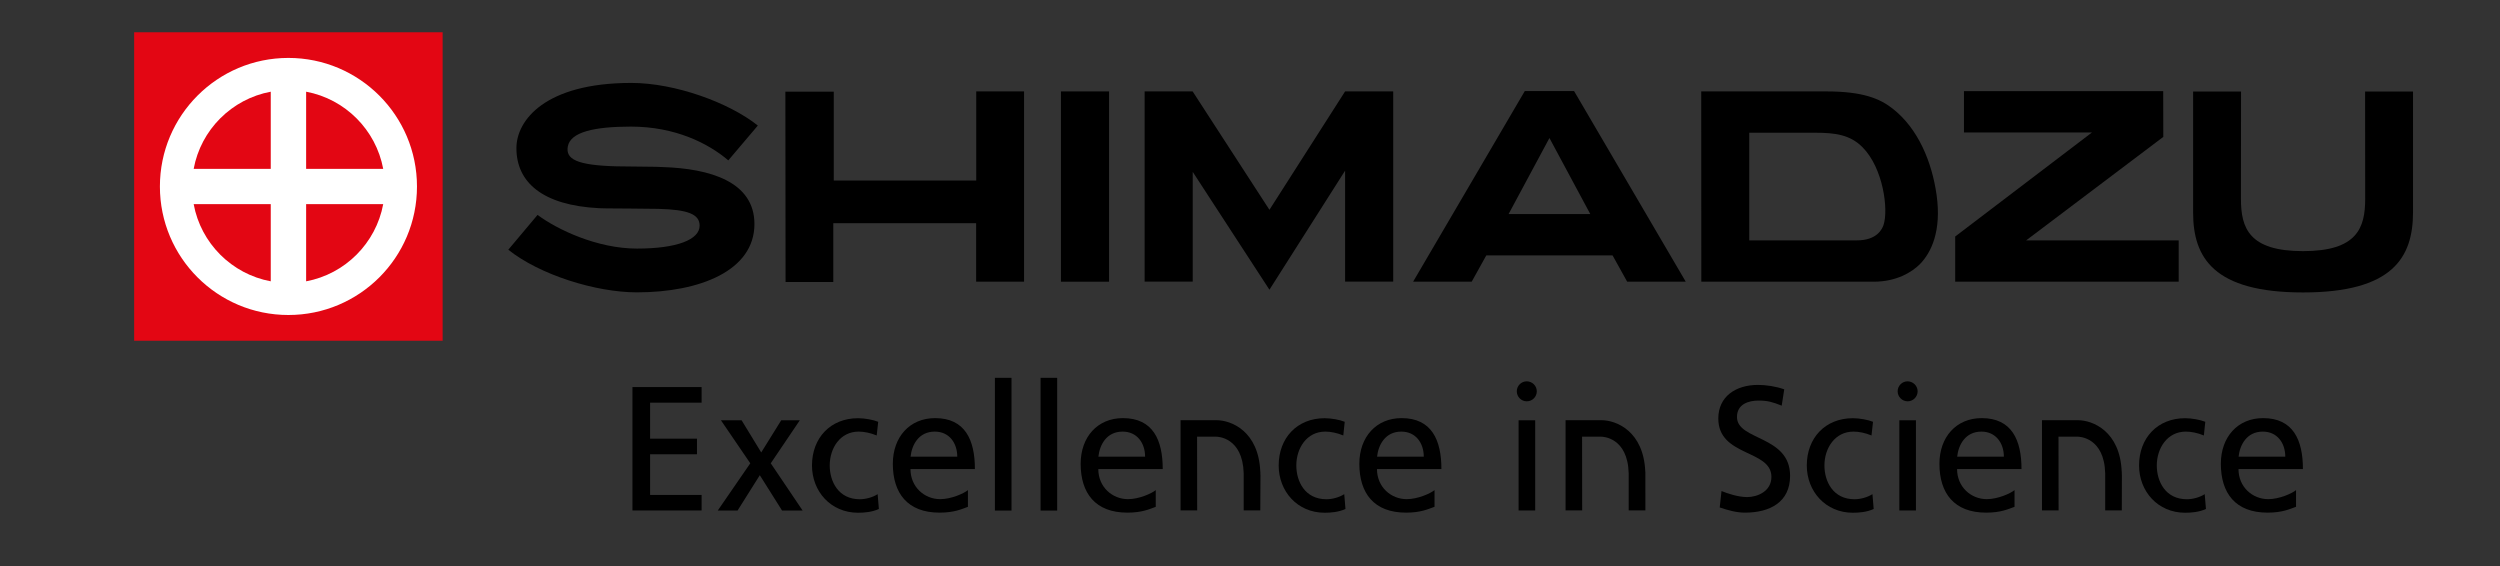 <?xml version="1.0" encoding="utf-8"?>
<!-- Generator: Adobe Illustrator 23.0.6, SVG Export Plug-In . SVG Version: 6.00 Build 0)  -->
<svg version="1.1" id="Ebene_1" xmlns="http://www.w3.org/2000/svg" xmlns:xlink="http://www.w3.org/1999/xlink" x="0px" y="0px"
	 viewBox="0 0 530 120" style="enable-background:new 0 0 530 120;" xml:space="preserve">
<rect x="0" y="0" width="530" height="120" fill="#333333" stroke="none"/>
<style type="text/css">
	.st0{display:none;}
	.st1{display:inline;fill:#FFFFFF;}
	.st2{fill:#FFFFFF;}
	.st3{fill:#E30613;}
	.st4{fill:#000000;}
</style>
<g class="st0">
	<rect class="st1" width="530" height="120"/>
</g>
<g>
	<g>
		<g>
			<rect x="30.56" y="8.94" class="st2" width="61.2" height="61.2"/>
			<g>
				<path class="st3" d="M64.9,59.64c8.26-1.54,14.8-8.08,16.34-16.36H64.9C64.9,43.28,64.9,59.64,64.9,59.64z"/>
				<path class="st3" d="M41.06,35.8H57.4V19.44C49.12,20.98,42.58,27.52,41.06,35.8z"/>
				<path class="st3" d="M28.44,6.84v65.4h65.4V6.84H28.44z M61.14,66.78c-15.06,0-27.24-12.2-27.24-27.24
					c0-15.06,12.2-27.26,27.24-27.26S88.4,24.48,88.4,39.54S76.2,66.78,61.14,66.78z"/>
				<path class="st3" d="M57.4,59.64V43.28H41.06C42.58,51.56,49.12,58.1,57.4,59.64z"/>
				<path class="st3" d="M64.9,19.44V35.8h16.34C79.7,27.52,73.16,20.98,64.9,19.44z"/>
			</g>
		</g>
		<g>
			<path class="st4" d="M140.52,35.42c9.96,0.32,19.42,3.08,19.42,12.08c0,9.84-11.5,14.48-24.94,14.48
				c-8.68,0-20.6-3.72-27.24-9.04l6.2-7.38c4.2,3.12,12.64,7.14,21.08,7.14c8.54,0,13.28-1.92,13.28-4.86c0-2.44-2.5-3.4-8.74-3.56
				c-1.58-0.04-10.78-0.1-10.96-0.1l-1.58-0.04c-12.06-0.6-17.56-5.5-17.56-12.74c0-5.86,6.04-13.82,24.36-13.82
				c9.3,0,20.78,4.2,26.82,9.04L154.4,34c-4.26-3.64-11.3-7.16-20.64-7.16c-7.8,0-12.82,1.16-13.38,4.2c-0.5,2.68,1.84,4,10.32,4.22
				c1.58,0,8.14,0.1,8.34,0.1C139.32,35.38,140.2,35.4,140.52,35.42"/>
			<polyline class="st4" points="285.16,19.38 269.12,44.48 252.84,19.38 242.66,19.38 242.66,59.7 252.86,59.7 252.86,36.44 
				269.12,61.42 285.16,36.18 285.16,59.7 295.36,59.7 295.36,19.38 285.16,19.38 			"/>
			<polyline class="st4" points="458.62,29.02 458.6,19.32 416.36,19.32 416.36,28.08 443.5,28.08 414.5,50.14 414.5,59.72 
				461.88,59.72 461.88,50.96 429.54,50.96 458.62,29.02 			"/>
			<path class="st4" d="M488.24,62c-18.98,0-23.3-7.4-23.3-16.94c0-4.28,0-25.66,0-25.66h10.16c0,0-0.02,20.44-0.02,22.76
				c0,6.18,1.7,11.08,13.16,11.08s13.18-4.9,13.18-11.08c0-2.34-0.02-22.76-0.02-22.76h10.16c0,0,0,21.38,0,25.66
				C511.54,54.6,507.22,62,488.24,62"/>
			<path class="st4" d="M401.18,22.98c-2.6-2.02-6.16-3.6-13.98-3.6c-3.36,0-26.54,0-26.54,0l0.02,40.34h36.56
				c4.88,0,8.1-2.06,9.74-3.68c2.48-2.5,4.64-7.1,3.58-14.7C409.58,34.42,406.72,27.28,401.18,22.98 M399.3,47.72
				c-0.28,0.8-1.34,3.24-5.64,3.24h-22.82V28.14c0,0,11,0,13.96,0c4.38,0,7.44,0.46,10.04,3.06C399.24,35.6,400.4,44.46,399.3,47.72
				z"/>
			<polyline class="st4" points="206.96,38.28 176.76,38.28 176.76,19.44 166.5,19.44 166.54,59.78 176.66,59.78 176.66,47.32 
				206.94,47.32 206.94,59.72 217.1,59.72 217.1,19.38 206.96,19.38 206.96,38.28 			"/>
			<polyline class="st4" points="224.92,59.72 235.12,59.72 235.12,19.38 224.92,19.38 224.92,59.72 			"/>
			<path class="st4" d="M333.7,19.3h-10.44l-23.68,40.42H312l2.94-5.3l0.16-0.28h26.76l0.16,0.28l2.94,5.3h12.42L333.7,19.3
				 M319.82,45.38l8.66-16.12l8.66,16.12H319.82z"/>
		</g>
		<g>
			<path class="st4" d="M134.08,82.06h14.66v3.3h-10.92V93h9.94v3.3h-9.94v8.62h10.92v3.3h-14.66V82.06z"/>
			<path class="st4" d="M159.06,98.22l-6.22-9.12h4.38l4.16,6.82l4.24-6.82h3.94l-6.16,9.12l6.76,10.02h-4.36l-4.72-7.5l-4.72,7.5
				h-4.2L159.06,98.22z"/>
			<path class="st4" d="M185.86,92.32c-1.36-0.56-2.7-0.82-3.82-0.82c-3.94,0-6.14,3.52-6.14,7.18c0,3.4,1.84,7.16,6.38,7.16
				c1.2,0,2.7-0.38,3.78-1.08l0.26,3.14c-1.46,0.68-3.16,0.8-4.42,0.8c-5.78,0-9.76-4.54-9.76-10.02c0-5.82,3.9-10.02,9.76-10.02
				c1.42,0,3.26,0.34,4.28,0.76L185.86,92.32z"/>
			<path class="st4" d="M205.22,107.44c-1.34,0.48-2.88,1.24-6.04,1.24c-6.78,0-9.9-4.12-9.9-10.36c0-5.66,3.56-9.68,8.96-9.68
				c6.38,0,8.44,4.66,8.44,10.8h-13.66c0,3.8,2.96,6.38,6.3,6.38c2.32,0,5.02-1.2,5.88-1.92v3.54H205.22z M202.94,96.82
				c0-2.92-1.72-5.32-4.76-5.32c-3.46,0-4.88,2.86-5.14,5.32H202.94z"/>
			<path class="st4" d="M210.92,80.1h3.52v28.14h-3.52V80.1z"/>
			<path class="st4" d="M220.6,80.1h3.52v28.14h-3.52V80.1z"/>
			<path class="st4" d="M245.04,107.44c-1.34,0.48-2.88,1.24-6.04,1.24c-6.78,0-9.9-4.12-9.9-10.36c0-5.66,3.56-9.68,8.96-9.68
				c6.38,0,8.44,4.66,8.44,10.8h-13.66c0,3.8,2.96,6.38,6.3,6.38c2.32,0,5.02-1.2,5.88-1.92v3.54H245.04z M242.76,96.82
				c0-2.92-1.72-5.32-4.76-5.32c-3.46,0-4.88,2.86-5.14,5.32H242.76z"/>
			<path class="st4" d="M284.78,92.32c-1.34-0.56-2.7-0.82-3.82-0.82c-3.94,0-6.14,3.52-6.14,7.18c0,3.4,1.84,7.16,6.38,7.16
				c1.2,0,2.7-0.38,3.78-1.08l0.26,3.14c-1.46,0.68-3.14,0.8-4.42,0.8c-5.78,0-9.74-4.54-9.74-10.02c0-5.82,3.9-10.02,9.74-10.02
				c1.42,0,3.26,0.34,4.26,0.76L284.78,92.32z"/>
			<path class="st4" d="M304.12,107.44c-1.36,0.48-2.88,1.24-6.04,1.24c-6.8,0-9.9-4.12-9.9-10.36c0-5.66,3.56-9.68,8.96-9.68
				c6.38,0,8.44,4.66,8.44,10.8h-13.66c0,3.8,2.96,6.38,6.3,6.38c2.34,0,5.02-1.2,5.9-1.92L304.12,107.44L304.12,107.44z
				 M301.84,96.82c0-2.92-1.72-5.32-4.76-5.32c-3.44,0-4.88,2.86-5.14,5.32H301.84z"/>
			<path class="st4" d="M321.94,89.1h3.52v19.12h-3.52V89.1z"/>
			<path class="st4" d="M396.76,92.32c-1.36-0.56-2.7-0.82-3.82-0.82c-3.94,0-6.16,3.52-6.16,7.18c0,3.4,1.84,7.16,6.38,7.16
				c1.2,0,2.7-0.38,3.8-1.08l0.26,3.14c-1.46,0.68-3.14,0.8-4.42,0.8c-5.78,0-9.76-4.54-9.76-10.02c0-5.82,3.9-10.02,9.76-10.02
				c1.42,0,3.26,0.34,4.28,0.76L396.76,92.32z"/>
			<path class="st4" d="M427.1,107.44c-1.36,0.48-2.88,1.24-6.04,1.24c-6.78,0-9.9-4.12-9.9-10.36c0-5.66,3.56-9.68,8.96-9.68
				c6.38,0,8.44,4.66,8.44,10.8H414.9c0,3.8,2.96,6.38,6.3,6.38c2.32,0,5.02-1.2,5.88-1.92v3.54H427.1z M424.82,96.82
				c0-2.92-1.74-5.32-4.76-5.32c-3.44,0-4.88,2.86-5.14,5.32H424.82z"/>
			<path class="st4" d="M467.22,92.32c-1.36-0.56-2.7-0.82-3.82-0.82c-3.94,0-6.16,3.52-6.16,7.18c0,3.4,1.84,7.16,6.38,7.16
				c1.2,0,2.7-0.38,3.78-1.08l0.26,3.14c-1.46,0.68-3.14,0.8-4.42,0.8c-5.78,0-9.76-4.54-9.76-10.02c0-5.82,3.9-10.02,9.76-10.02
				c1.42,0,3.26,0.34,4.28,0.76L467.22,92.32z"/>
			<path class="st4" d="M486.76,107.44c-1.36,0.48-2.88,1.24-6.04,1.24c-6.8,0-9.9-4.12-9.9-10.36c0-5.66,3.56-9.68,8.96-9.68
				c6.38,0,8.44,4.66,8.44,10.8h-13.66c0,3.8,2.96,6.38,6.3,6.38c2.34,0,5.04-1.2,5.9-1.92L486.76,107.44L486.76,107.44z
				 M484.48,96.82c0-2.92-1.72-5.32-4.76-5.32c-3.44,0-4.88,2.86-5.14,5.32H484.48z"/>
			<path class="st4" d="M267.22,100.8c0-0.14-0.02-0.26-0.02-0.38V100h-0.02c-0.34-8.6-6.16-10.92-9.28-10.92h-5.86l0,0h-1.76v19.12
				h3.52l-0.02-15.62h4.1c0.24,0,5.56,0.12,5.78,7.74v7.88h3.52L267.22,100.8L267.22,100.8z"/>
			<path class="st4" d="M348.82,100.8c0-0.14,0-0.24,0-0.38V100h-0.02c-0.34-8.6-6.16-10.92-9.28-10.92h-5.86l0,0h-1.76v19.12h3.52
				l-0.02-15.62h4.1c0.24,0,5.58,0.12,5.78,7.76v7.86h3.54L348.82,100.8L348.82,100.8z"/>
			<path class="st4" d="M449.84,100.8c0-0.14-0.02-0.24-0.02-0.38V100h-0.02c-0.34-8.6-6.16-10.92-9.28-10.92h-5.86l0,0h-1.76v19.12
				h3.52l-0.02-15.62h4.12c0.24,0,5.58,0.12,5.78,7.76v7.86h3.52L449.84,100.8L449.84,100.8z"/>
			<path class="st4" d="M325.8,82.96c0,1.16-0.94,2.12-2.12,2.12s-2.12-0.96-2.12-2.12s0.94-2.12,2.12-2.12
				C324.86,80.86,325.8,81.8,325.8,82.96z"/>
			<path class="st4" d="M402.66,89.1h3.52v19.12h-3.52V89.1z"/>
			<path class="st4" d="M406.54,82.96c0,1.16-0.96,2.12-2.12,2.12s-2.12-0.96-2.12-2.12s0.94-2.12,2.12-2.12
				C405.58,80.86,406.54,81.8,406.54,82.96z"/>
			<path class="st4" d="M377.72,86c-1.92-0.76-2.96-1.08-4.9-1.08c-2.1,0-4.58,0.74-4.58,3.48c0,5.04,11.26,3.86,11.26,12.48
				c0,5.6-4.32,7.8-9.56,7.8c-1.84,0-3.64-0.52-5.36-1.1l0.38-3.48c1.28,0.52,3.52,1.28,5.44,1.28c2.14,0,5.14-1.2,5.14-4.28
				c0-5.84-11.26-4.24-11.26-12.38c0-4.64,3.68-7.12,8.4-7.12c1.72,0,3.78,0.3,5.58,0.94L377.72,86z"/>
		</g>
	</g>
</g>
</svg>
